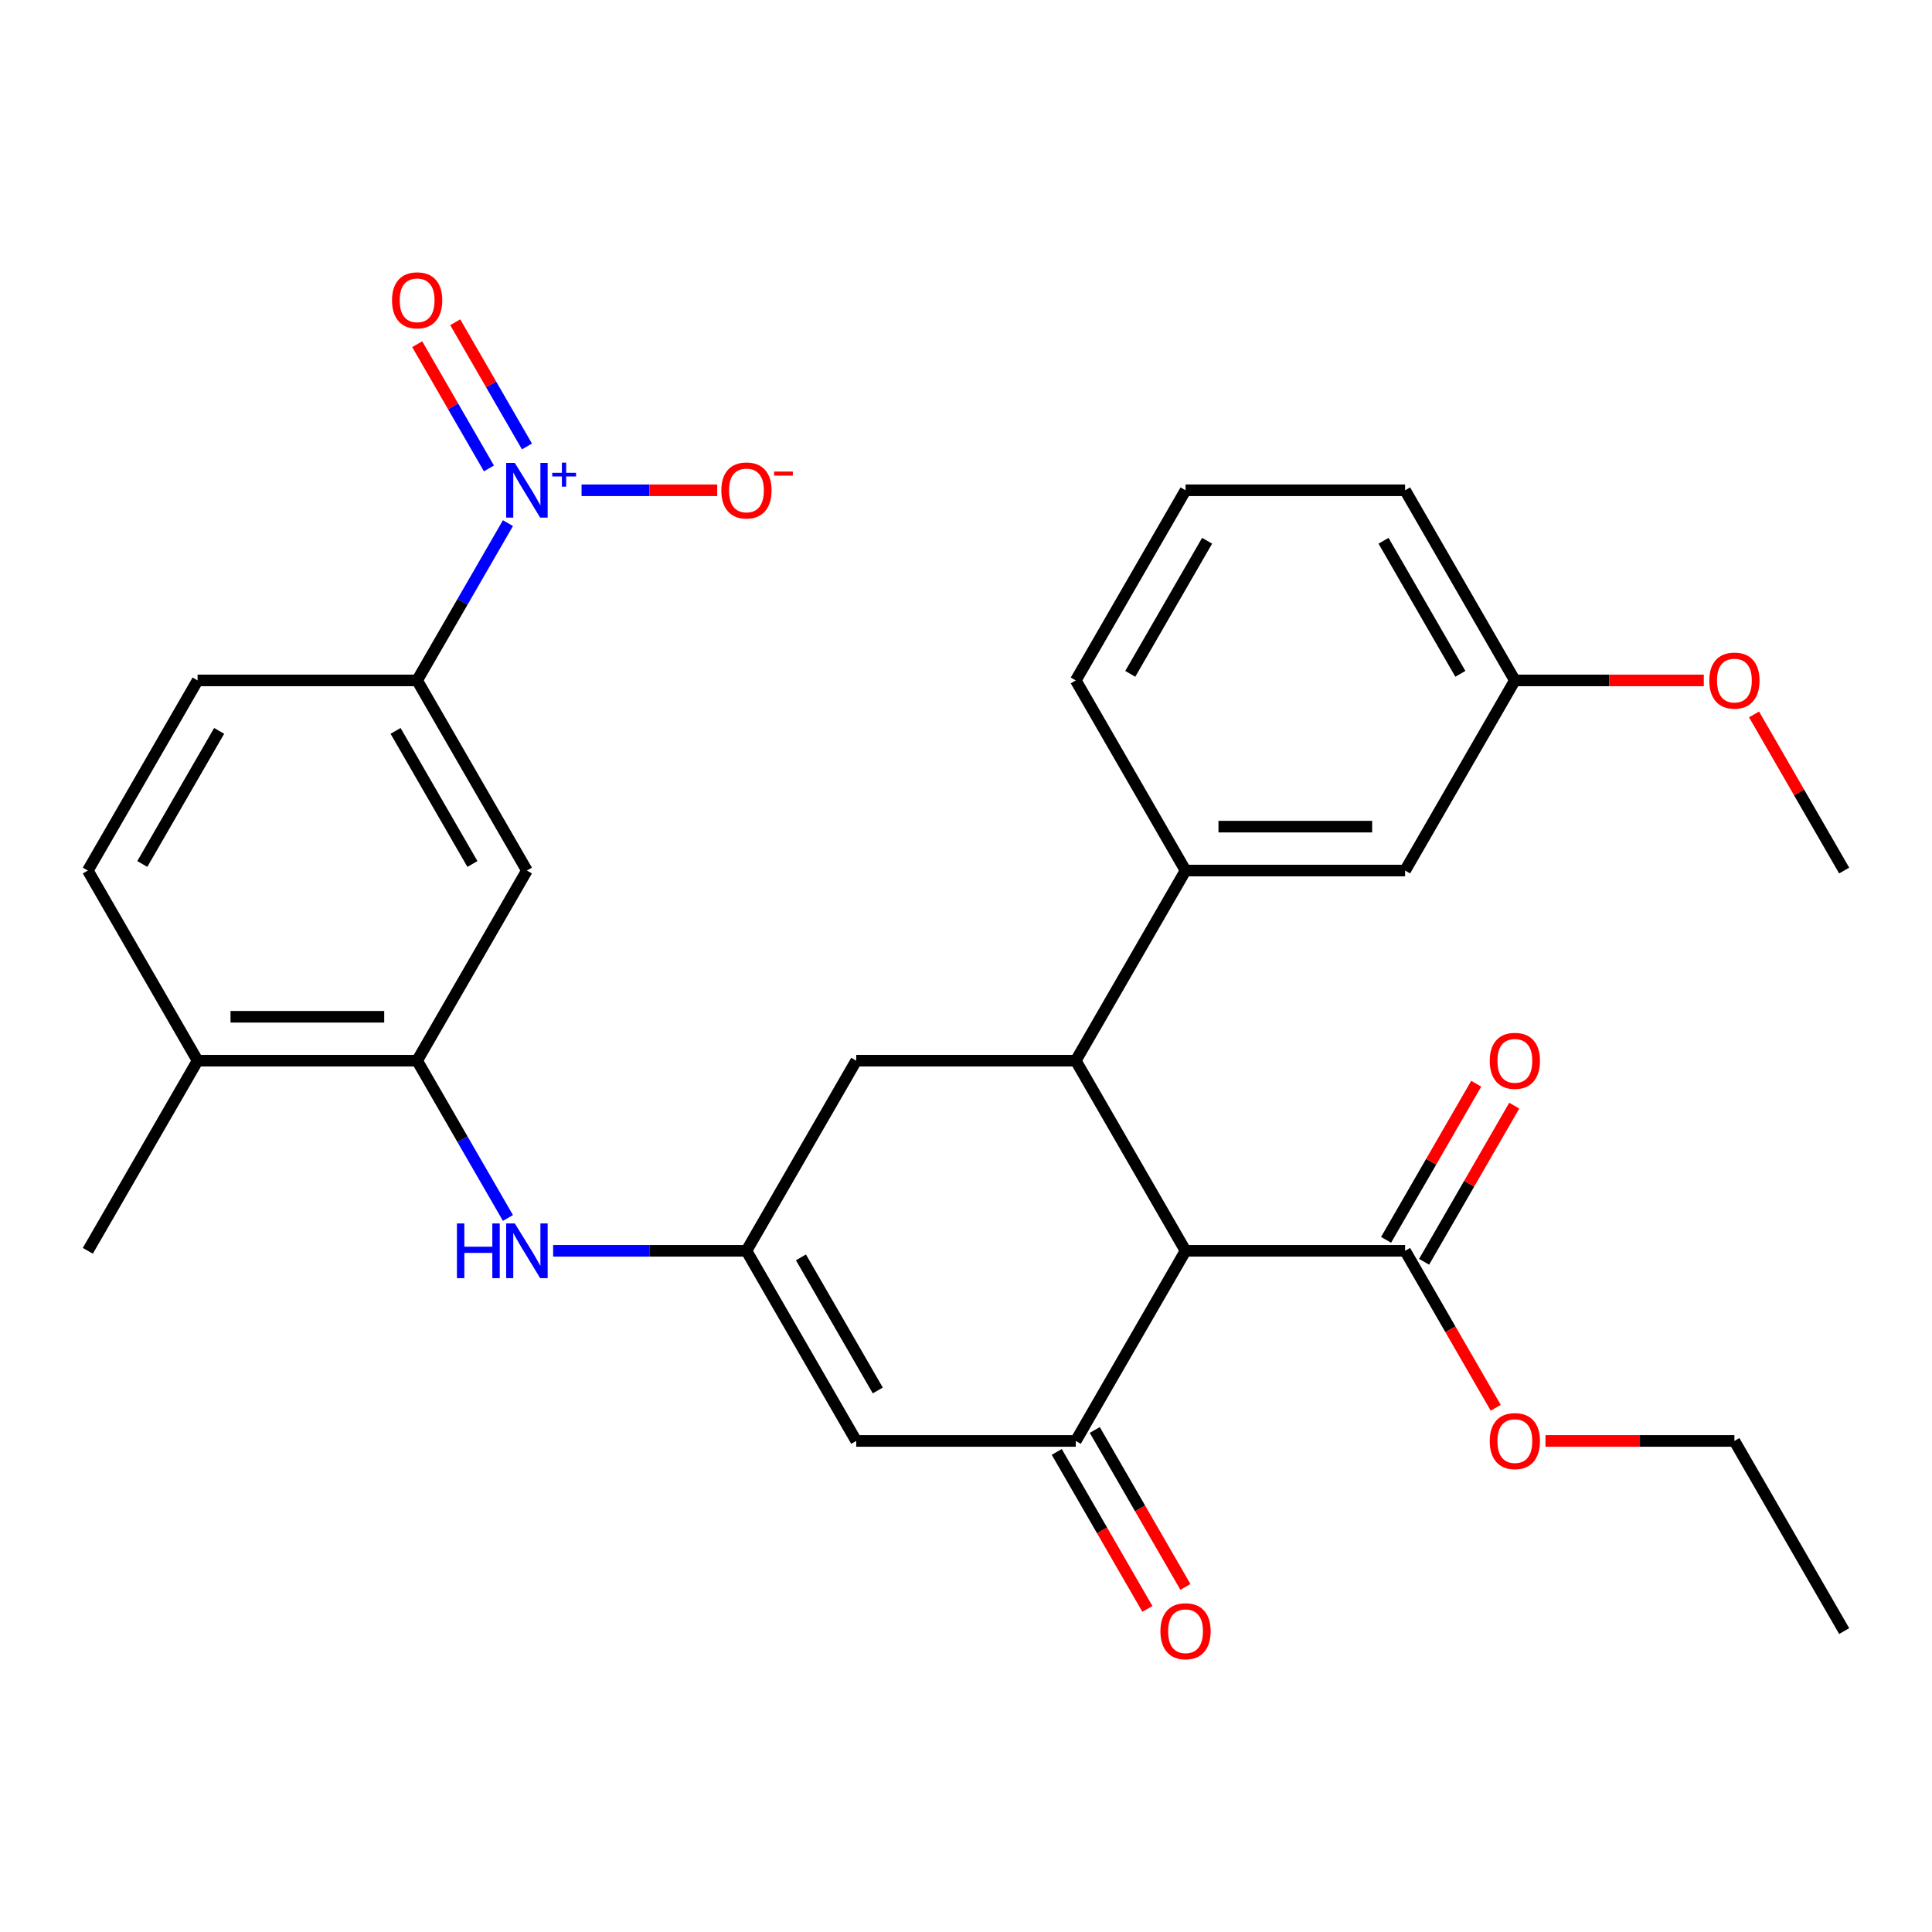 <?xml version='1.0' encoding='iso-8859-1'?>
<svg version='1.1' baseProfile='full'
              xmlns='http://www.w3.org/2000/svg'
                      xmlns:rdkit='http://www.rdkit.org/xml'
                      xmlns:xlink='http://www.w3.org/1999/xlink'
                  xml:space='preserve'
width='1000px' height='1000px' viewBox='0 0 1000 1000'>
<!-- END OF HEADER -->
<rect style='opacity:1.0;fill:#FFFFFF;stroke:none' width='1000' height='1000' x='0' y='0'> </rect>
<path class='bond-0' d='M 613.636,647.418 L 556.818,745.83' style='fill:none;fill-rule:evenodd;stroke:#000000;stroke-width:6px;stroke-linecap:butt;stroke-linejoin:miter;stroke-opacity:1' />
<path class='bond-2' d='M 613.636,647.418 L 556.818,549.006' style='fill:none;fill-rule:evenodd;stroke:#000000;stroke-width:6px;stroke-linecap:butt;stroke-linejoin:miter;stroke-opacity:1' />
<path class='bond-7' d='M 613.636,647.418 L 727.273,647.418' style='fill:none;fill-rule:evenodd;stroke:#000000;stroke-width:6px;stroke-linecap:butt;stroke-linejoin:miter;stroke-opacity:1' />
<path class='bond-3' d='M 556.818,745.83 L 443.182,745.83' style='fill:none;fill-rule:evenodd;stroke:#000000;stroke-width:6px;stroke-linecap:butt;stroke-linejoin:miter;stroke-opacity:1' />
<path class='bond-14' d='M 546.977,751.512 L 570.432,792.137' style='fill:none;fill-rule:evenodd;stroke:#000000;stroke-width:6px;stroke-linecap:butt;stroke-linejoin:miter;stroke-opacity:1' />
<path class='bond-14' d='M 570.432,792.137 L 593.887,832.763' style='fill:none;fill-rule:evenodd;stroke:#FF0000;stroke-width:6px;stroke-linecap:butt;stroke-linejoin:miter;stroke-opacity:1' />
<path class='bond-14' d='M 566.659,740.148 L 590.115,780.774' style='fill:none;fill-rule:evenodd;stroke:#000000;stroke-width:6px;stroke-linecap:butt;stroke-linejoin:miter;stroke-opacity:1' />
<path class='bond-14' d='M 590.115,780.774 L 613.57,821.399' style='fill:none;fill-rule:evenodd;stroke:#FF0000;stroke-width:6px;stroke-linecap:butt;stroke-linejoin:miter;stroke-opacity:1' />
<path class='bond-1' d='M 262.912,270.771 L 239.41,311.476' style='fill:none;fill-rule:evenodd;stroke:#0000FF;stroke-width:6px;stroke-linecap:butt;stroke-linejoin:miter;stroke-opacity:1' />
<path class='bond-1' d='M 239.41,311.476 L 215.909,352.182' style='fill:none;fill-rule:evenodd;stroke:#000000;stroke-width:6px;stroke-linecap:butt;stroke-linejoin:miter;stroke-opacity:1' />
<path class='bond-12' d='M 301.013,253.77 L 336.121,253.77' style='fill:none;fill-rule:evenodd;stroke:#0000FF;stroke-width:6px;stroke-linecap:butt;stroke-linejoin:miter;stroke-opacity:1' />
<path class='bond-12' d='M 336.121,253.77 L 371.23,253.77' style='fill:none;fill-rule:evenodd;stroke:#FF0000;stroke-width:6px;stroke-linecap:butt;stroke-linejoin:miter;stroke-opacity:1' />
<path class='bond-13' d='M 272.753,231.087 L 254.191,198.937' style='fill:none;fill-rule:evenodd;stroke:#0000FF;stroke-width:6px;stroke-linecap:butt;stroke-linejoin:miter;stroke-opacity:1' />
<path class='bond-13' d='M 254.191,198.937 L 235.629,166.786' style='fill:none;fill-rule:evenodd;stroke:#FF0000;stroke-width:6px;stroke-linecap:butt;stroke-linejoin:miter;stroke-opacity:1' />
<path class='bond-13' d='M 253.071,242.451 L 234.509,210.3' style='fill:none;fill-rule:evenodd;stroke:#0000FF;stroke-width:6px;stroke-linecap:butt;stroke-linejoin:miter;stroke-opacity:1' />
<path class='bond-13' d='M 234.509,210.3 L 215.946,178.15' style='fill:none;fill-rule:evenodd;stroke:#FF0000;stroke-width:6px;stroke-linecap:butt;stroke-linejoin:miter;stroke-opacity:1' />
<path class='bond-10' d='M 556.818,549.006 L 613.636,450.594' style='fill:none;fill-rule:evenodd;stroke:#000000;stroke-width:6px;stroke-linecap:butt;stroke-linejoin:miter;stroke-opacity:1' />
<path class='bond-11' d='M 556.818,549.006 L 443.182,549.006' style='fill:none;fill-rule:evenodd;stroke:#000000;stroke-width:6px;stroke-linecap:butt;stroke-linejoin:miter;stroke-opacity:1' />
<path class='bond-30' d='M 443.182,745.83 L 386.364,647.418' style='fill:none;fill-rule:evenodd;stroke:#000000;stroke-width:6px;stroke-linecap:butt;stroke-linejoin:miter;stroke-opacity:1' />
<path class='bond-30' d='M 454.341,719.705 L 414.569,650.816' style='fill:none;fill-rule:evenodd;stroke:#000000;stroke-width:6px;stroke-linecap:butt;stroke-linejoin:miter;stroke-opacity:1' />
<path class='bond-4' d='M 386.364,647.418 L 443.182,549.006' style='fill:none;fill-rule:evenodd;stroke:#000000;stroke-width:6px;stroke-linecap:butt;stroke-linejoin:miter;stroke-opacity:1' />
<path class='bond-8' d='M 386.364,647.418 L 336.336,647.418' style='fill:none;fill-rule:evenodd;stroke:#000000;stroke-width:6px;stroke-linecap:butt;stroke-linejoin:miter;stroke-opacity:1' />
<path class='bond-8' d='M 336.336,647.418 L 286.308,647.418' style='fill:none;fill-rule:evenodd;stroke:#0000FF;stroke-width:6px;stroke-linecap:butt;stroke-linejoin:miter;stroke-opacity:1' />
<path class='bond-5' d='M 215.909,549.006 L 239.41,589.712' style='fill:none;fill-rule:evenodd;stroke:#000000;stroke-width:6px;stroke-linecap:butt;stroke-linejoin:miter;stroke-opacity:1' />
<path class='bond-5' d='M 239.41,589.712 L 262.912,630.417' style='fill:none;fill-rule:evenodd;stroke:#0000FF;stroke-width:6px;stroke-linecap:butt;stroke-linejoin:miter;stroke-opacity:1' />
<path class='bond-9' d='M 215.909,549.006 L 272.727,450.594' style='fill:none;fill-rule:evenodd;stroke:#000000;stroke-width:6px;stroke-linecap:butt;stroke-linejoin:miter;stroke-opacity:1' />
<path class='bond-15' d='M 215.909,549.006 L 102.273,549.006' style='fill:none;fill-rule:evenodd;stroke:#000000;stroke-width:6px;stroke-linecap:butt;stroke-linejoin:miter;stroke-opacity:1' />
<path class='bond-15' d='M 198.864,526.279 L 119.318,526.279' style='fill:none;fill-rule:evenodd;stroke:#000000;stroke-width:6px;stroke-linecap:butt;stroke-linejoin:miter;stroke-opacity:1' />
<path class='bond-6' d='M 215.909,352.182 L 272.727,450.594' style='fill:none;fill-rule:evenodd;stroke:#000000;stroke-width:6px;stroke-linecap:butt;stroke-linejoin:miter;stroke-opacity:1' />
<path class='bond-6' d='M 204.749,378.307 L 244.522,447.196' style='fill:none;fill-rule:evenodd;stroke:#000000;stroke-width:6px;stroke-linecap:butt;stroke-linejoin:miter;stroke-opacity:1' />
<path class='bond-32' d='M 215.909,352.182 L 102.273,352.182' style='fill:none;fill-rule:evenodd;stroke:#000000;stroke-width:6px;stroke-linecap:butt;stroke-linejoin:miter;stroke-opacity:1' />
<path class='bond-17' d='M 737.114,653.1 L 760.442,612.694' style='fill:none;fill-rule:evenodd;stroke:#000000;stroke-width:6px;stroke-linecap:butt;stroke-linejoin:miter;stroke-opacity:1' />
<path class='bond-17' d='M 760.442,612.694 L 783.77,572.289' style='fill:none;fill-rule:evenodd;stroke:#FF0000;stroke-width:6px;stroke-linecap:butt;stroke-linejoin:miter;stroke-opacity:1' />
<path class='bond-17' d='M 717.432,641.736 L 740.76,601.331' style='fill:none;fill-rule:evenodd;stroke:#000000;stroke-width:6px;stroke-linecap:butt;stroke-linejoin:miter;stroke-opacity:1' />
<path class='bond-17' d='M 740.76,601.331 L 764.088,560.925' style='fill:none;fill-rule:evenodd;stroke:#FF0000;stroke-width:6px;stroke-linecap:butt;stroke-linejoin:miter;stroke-opacity:1' />
<path class='bond-20' d='M 727.273,647.418 L 750.728,688.044' style='fill:none;fill-rule:evenodd;stroke:#000000;stroke-width:6px;stroke-linecap:butt;stroke-linejoin:miter;stroke-opacity:1' />
<path class='bond-20' d='M 750.728,688.044 L 774.183,728.669' style='fill:none;fill-rule:evenodd;stroke:#FF0000;stroke-width:6px;stroke-linecap:butt;stroke-linejoin:miter;stroke-opacity:1' />
<path class='bond-16' d='M 613.636,450.594 L 727.273,450.594' style='fill:none;fill-rule:evenodd;stroke:#000000;stroke-width:6px;stroke-linecap:butt;stroke-linejoin:miter;stroke-opacity:1' />
<path class='bond-16' d='M 630.682,427.867 L 710.227,427.867' style='fill:none;fill-rule:evenodd;stroke:#000000;stroke-width:6px;stroke-linecap:butt;stroke-linejoin:miter;stroke-opacity:1' />
<path class='bond-22' d='M 613.636,450.594 L 556.818,352.182' style='fill:none;fill-rule:evenodd;stroke:#000000;stroke-width:6px;stroke-linecap:butt;stroke-linejoin:miter;stroke-opacity:1' />
<path class='bond-19' d='M 102.273,549.006 L 45.455,450.594' style='fill:none;fill-rule:evenodd;stroke:#000000;stroke-width:6px;stroke-linecap:butt;stroke-linejoin:miter;stroke-opacity:1' />
<path class='bond-25' d='M 102.273,549.006 L 45.455,647.418' style='fill:none;fill-rule:evenodd;stroke:#000000;stroke-width:6px;stroke-linecap:butt;stroke-linejoin:miter;stroke-opacity:1' />
<path class='bond-21' d='M 727.273,450.594 L 784.091,352.182' style='fill:none;fill-rule:evenodd;stroke:#000000;stroke-width:6px;stroke-linecap:butt;stroke-linejoin:miter;stroke-opacity:1' />
<path class='bond-18' d='M 102.273,352.182 L 45.455,450.594' style='fill:none;fill-rule:evenodd;stroke:#000000;stroke-width:6px;stroke-linecap:butt;stroke-linejoin:miter;stroke-opacity:1' />
<path class='bond-18' d='M 113.432,378.307 L 73.66,447.196' style='fill:none;fill-rule:evenodd;stroke:#000000;stroke-width:6px;stroke-linecap:butt;stroke-linejoin:miter;stroke-opacity:1' />
<path class='bond-27' d='M 799.932,745.83 L 848.83,745.83' style='fill:none;fill-rule:evenodd;stroke:#FF0000;stroke-width:6px;stroke-linecap:butt;stroke-linejoin:miter;stroke-opacity:1' />
<path class='bond-27' d='M 848.83,745.83 L 897.727,745.83' style='fill:none;fill-rule:evenodd;stroke:#000000;stroke-width:6px;stroke-linecap:butt;stroke-linejoin:miter;stroke-opacity:1' />
<path class='bond-23' d='M 784.091,352.182 L 832.989,352.182' style='fill:none;fill-rule:evenodd;stroke:#000000;stroke-width:6px;stroke-linecap:butt;stroke-linejoin:miter;stroke-opacity:1' />
<path class='bond-23' d='M 832.989,352.182 L 881.886,352.182' style='fill:none;fill-rule:evenodd;stroke:#FF0000;stroke-width:6px;stroke-linecap:butt;stroke-linejoin:miter;stroke-opacity:1' />
<path class='bond-31' d='M 784.091,352.182 L 727.273,253.77' style='fill:none;fill-rule:evenodd;stroke:#000000;stroke-width:6px;stroke-linecap:butt;stroke-linejoin:miter;stroke-opacity:1' />
<path class='bond-31' d='M 755.886,348.784 L 716.113,279.895' style='fill:none;fill-rule:evenodd;stroke:#000000;stroke-width:6px;stroke-linecap:butt;stroke-linejoin:miter;stroke-opacity:1' />
<path class='bond-24' d='M 556.818,352.182 L 613.636,253.77' style='fill:none;fill-rule:evenodd;stroke:#000000;stroke-width:6px;stroke-linecap:butt;stroke-linejoin:miter;stroke-opacity:1' />
<path class='bond-24' d='M 585.023,348.784 L 624.796,279.895' style='fill:none;fill-rule:evenodd;stroke:#000000;stroke-width:6px;stroke-linecap:butt;stroke-linejoin:miter;stroke-opacity:1' />
<path class='bond-28' d='M 907.889,369.783 L 931.217,410.188' style='fill:none;fill-rule:evenodd;stroke:#FF0000;stroke-width:6px;stroke-linecap:butt;stroke-linejoin:miter;stroke-opacity:1' />
<path class='bond-28' d='M 931.217,410.188 L 954.545,450.594' style='fill:none;fill-rule:evenodd;stroke:#000000;stroke-width:6px;stroke-linecap:butt;stroke-linejoin:miter;stroke-opacity:1' />
<path class='bond-26' d='M 613.636,253.77 L 727.273,253.77' style='fill:none;fill-rule:evenodd;stroke:#000000;stroke-width:6px;stroke-linecap:butt;stroke-linejoin:miter;stroke-opacity:1' />
<path class='bond-29' d='M 897.727,745.83 L 954.545,844.242' style='fill:none;fill-rule:evenodd;stroke:#000000;stroke-width:6px;stroke-linecap:butt;stroke-linejoin:miter;stroke-opacity:1' />
<path  class='atom-2' d='M 266.467 239.61
L 275.747 254.61
Q 276.667 256.09, 278.147 258.77
Q 279.627 261.45, 279.707 261.61
L 279.707 239.61
L 283.467 239.61
L 283.467 267.93
L 279.587 267.93
L 269.627 251.53
Q 268.467 249.61, 267.227 247.41
Q 266.027 245.21, 265.667 244.53
L 265.667 267.93
L 261.987 267.93
L 261.987 239.61
L 266.467 239.61
' fill='#0000FF'/>
<path  class='atom-2' d='M 285.843 244.715
L 290.833 244.715
L 290.833 239.461
L 293.05 239.461
L 293.05 244.715
L 298.172 244.715
L 298.172 246.616
L 293.05 246.616
L 293.05 251.896
L 290.833 251.896
L 290.833 246.616
L 285.843 246.616
L 285.843 244.715
' fill='#0000FF'/>
<path  class='atom-9' d='M 236.507 633.258
L 240.347 633.258
L 240.347 645.298
L 254.827 645.298
L 254.827 633.258
L 258.667 633.258
L 258.667 661.578
L 254.827 661.578
L 254.827 648.498
L 240.347 648.498
L 240.347 661.578
L 236.507 661.578
L 236.507 633.258
' fill='#0000FF'/>
<path  class='atom-9' d='M 266.467 633.258
L 275.747 648.258
Q 276.667 649.738, 278.147 652.418
Q 279.627 655.098, 279.707 655.258
L 279.707 633.258
L 283.467 633.258
L 283.467 661.578
L 279.587 661.578
L 269.627 645.178
Q 268.467 643.258, 267.227 641.058
Q 266.027 638.858, 265.667 638.178
L 265.667 661.578
L 261.987 661.578
L 261.987 633.258
L 266.467 633.258
' fill='#0000FF'/>
<path  class='atom-13' d='M 373.364 253.85
Q 373.364 247.05, 376.724 243.25
Q 380.084 239.45, 386.364 239.45
Q 392.644 239.45, 396.004 243.25
Q 399.364 247.05, 399.364 253.85
Q 399.364 260.73, 395.964 264.65
Q 392.564 268.53, 386.364 268.53
Q 380.124 268.53, 376.724 264.65
Q 373.364 260.77, 373.364 253.85
M 386.364 265.33
Q 390.684 265.33, 393.004 262.45
Q 395.364 259.53, 395.364 253.85
Q 395.364 248.29, 393.004 245.49
Q 390.684 242.65, 386.364 242.65
Q 382.044 242.65, 379.684 245.45
Q 377.364 248.25, 377.364 253.85
Q 377.364 259.57, 379.684 262.45
Q 382.044 265.33, 386.364 265.33
' fill='#FF0000'/>
<path  class='atom-13' d='M 400.684 244.072
L 410.372 244.072
L 410.372 246.184
L 400.684 246.184
L 400.684 244.072
' fill='#FF0000'/>
<path  class='atom-14' d='M 202.909 155.438
Q 202.909 148.638, 206.269 144.838
Q 209.629 141.038, 215.909 141.038
Q 222.189 141.038, 225.549 144.838
Q 228.909 148.638, 228.909 155.438
Q 228.909 162.318, 225.509 166.238
Q 222.109 170.118, 215.909 170.118
Q 209.669 170.118, 206.269 166.238
Q 202.909 162.358, 202.909 155.438
M 215.909 166.918
Q 220.229 166.918, 222.549 164.038
Q 224.909 161.118, 224.909 155.438
Q 224.909 149.878, 222.549 147.078
Q 220.229 144.238, 215.909 144.238
Q 211.589 144.238, 209.229 147.038
Q 206.909 149.838, 206.909 155.438
Q 206.909 161.158, 209.229 164.038
Q 211.589 166.918, 215.909 166.918
' fill='#FF0000'/>
<path  class='atom-15' d='M 600.636 844.322
Q 600.636 837.522, 603.996 833.722
Q 607.356 829.922, 613.636 829.922
Q 619.916 829.922, 623.276 833.722
Q 626.636 837.522, 626.636 844.322
Q 626.636 851.202, 623.236 855.122
Q 619.836 859.002, 613.636 859.002
Q 607.396 859.002, 603.996 855.122
Q 600.636 851.242, 600.636 844.322
M 613.636 855.802
Q 617.956 855.802, 620.276 852.922
Q 622.636 850.002, 622.636 844.322
Q 622.636 838.762, 620.276 835.962
Q 617.956 833.122, 613.636 833.122
Q 609.316 833.122, 606.956 835.922
Q 604.636 838.722, 604.636 844.322
Q 604.636 850.042, 606.956 852.922
Q 609.316 855.802, 613.636 855.802
' fill='#FF0000'/>
<path  class='atom-18' d='M 771.091 549.086
Q 771.091 542.286, 774.451 538.486
Q 777.811 534.686, 784.091 534.686
Q 790.371 534.686, 793.731 538.486
Q 797.091 542.286, 797.091 549.086
Q 797.091 555.966, 793.691 559.886
Q 790.291 563.766, 784.091 563.766
Q 777.851 563.766, 774.451 559.886
Q 771.091 556.006, 771.091 549.086
M 784.091 560.566
Q 788.411 560.566, 790.731 557.686
Q 793.091 554.766, 793.091 549.086
Q 793.091 543.526, 790.731 540.726
Q 788.411 537.886, 784.091 537.886
Q 779.771 537.886, 777.411 540.686
Q 775.091 543.486, 775.091 549.086
Q 775.091 554.806, 777.411 557.686
Q 779.771 560.566, 784.091 560.566
' fill='#FF0000'/>
<path  class='atom-21' d='M 771.091 745.91
Q 771.091 739.11, 774.451 735.31
Q 777.811 731.51, 784.091 731.51
Q 790.371 731.51, 793.731 735.31
Q 797.091 739.11, 797.091 745.91
Q 797.091 752.79, 793.691 756.71
Q 790.291 760.59, 784.091 760.59
Q 777.851 760.59, 774.451 756.71
Q 771.091 752.83, 771.091 745.91
M 784.091 757.39
Q 788.411 757.39, 790.731 754.51
Q 793.091 751.59, 793.091 745.91
Q 793.091 740.35, 790.731 737.55
Q 788.411 734.71, 784.091 734.71
Q 779.771 734.71, 777.411 737.51
Q 775.091 740.31, 775.091 745.91
Q 775.091 751.63, 777.411 754.51
Q 779.771 757.39, 784.091 757.39
' fill='#FF0000'/>
<path  class='atom-24' d='M 884.727 352.262
Q 884.727 345.462, 888.087 341.662
Q 891.447 337.862, 897.727 337.862
Q 904.007 337.862, 907.367 341.662
Q 910.727 345.462, 910.727 352.262
Q 910.727 359.142, 907.327 363.062
Q 903.927 366.942, 897.727 366.942
Q 891.487 366.942, 888.087 363.062
Q 884.727 359.182, 884.727 352.262
M 897.727 363.742
Q 902.047 363.742, 904.367 360.862
Q 906.727 357.942, 906.727 352.262
Q 906.727 346.702, 904.367 343.902
Q 902.047 341.062, 897.727 341.062
Q 893.407 341.062, 891.047 343.862
Q 888.727 346.662, 888.727 352.262
Q 888.727 357.982, 891.047 360.862
Q 893.407 363.742, 897.727 363.742
' fill='#FF0000'/>
</svg>
